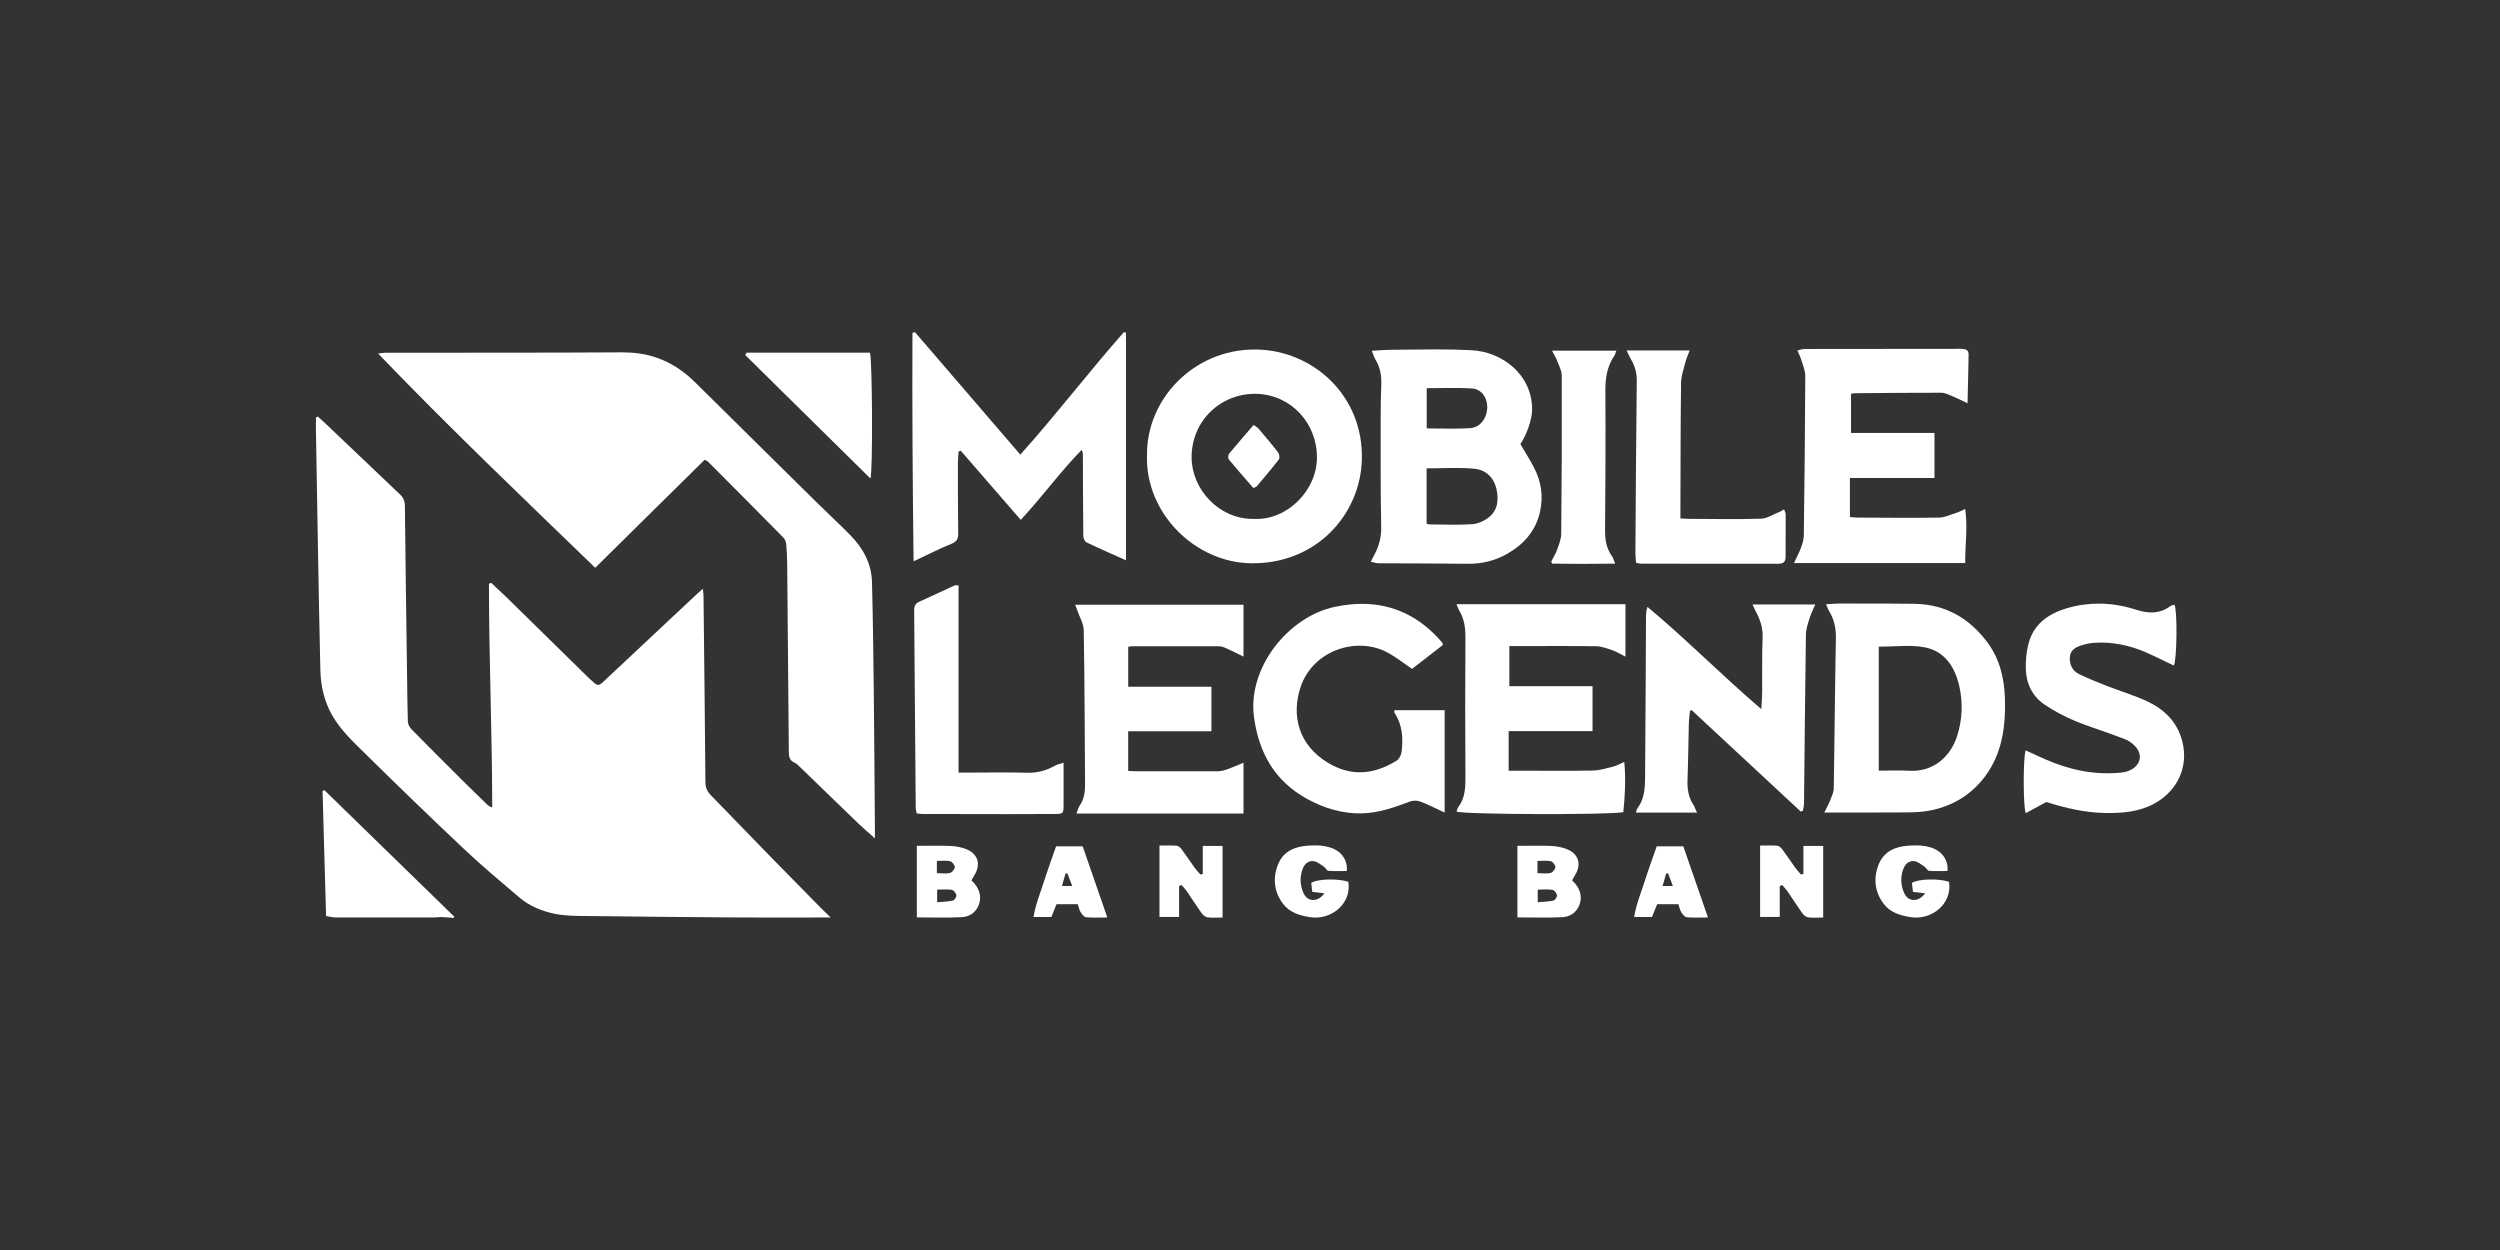 <?xml version="1.0" encoding="UTF-8"?>
<svg id="Layer_1" xmlns="http://www.w3.org/2000/svg" viewBox="0 0 512 256">
  <rect x="0" y="0" width="512" height="256" fill="#333333" stroke="none"/>
  <defs>
    <style>
      .cls-1 {
        fill: #fff;
      }

      .cls-2 {
        fill: none;
      }
    </style>
  </defs>
  <rect class="cls-2" x="128" y="-128" width="256" height="512" transform="translate(128 384) rotate(-90)"/>
  <g id="mlbb">
    <g id="g10">
      <g id="g12">
        <g id="g18">
          <g id="g20">
            <path id="path30" class="cls-1" d="M64.7,85.54c0,.78-.01,1.56,0,2.34h0c.29,16.46.53,32.92.91,49.37h0c.08,3.22.77,6.36,2.44,9.28h0c1.75,3.04,4.26,5.37,6.69,7.76h0c6.73,6.64,13.53,13.22,20.41,19.7h0c3.6,3.4,7.42,6.57,11.18,9.79h0c2.06,1.76,4.59,2.8,7.16,3.34h0c2.45.52,5.05.46,7.58.49h0c10.11.13,20.22.22,30.33.29h0c6.14.04,12.27,0,18.71,0h0c-.73-.71-1.38-1.32-2.02-1.97h0c-3.56-3.62-7.13-7.24-10.68-10.88h0c-3.97-4.07-7.91-8.17-11.87-12.23h0c-.74-.76-1.06-1.57-1.07-2.66h0c-.1-12.67-.25-25.34-.39-38.01h0c0-.42-.07-.83-.13-1.57h0c-.55.49-.88.76-1.19,1.05h0c-6.47,6.06-12.95,12.12-19.42,18.2h0c-.52.49-1,.61-1.56.09h0c-.37-.34-.76-.65-1.12-.99h0c-5.52-5.41-11.03-10.83-16.55-16.24h0c-1.15-1.13-2.34-2.22-3.52-3.33h0l-.45.2c0,15.27.65,30.53.67,45.82h0c-.48-.17-.77-.35-1.01-.58h0c-1.68-1.63-3.37-3.26-5.03-4.91h0c-3.54-3.52-7.07-7.04-10.56-10.6h0c-.37-.38-.66-1.02-.68-1.55h0c-.1-2.84-.11-5.68-.15-8.52h0c-.16-11.87-.34-23.74-.46-35.61h0c-.01-.99-.3-1.69-1-2.35h0c-5.03-4.76-10.04-9.55-15.06-14.33h0c-.59-.56-1.2-1.1-1.79-1.64h0c-.12.08-.25.16-.37.24"/>
          </g>
        </g>
      </g>
    </g>
    <g id="g32">
      <g id="g34">
        <g id="g40">
          <g id="g42">
            <path id="path52" class="cls-1" d="M127.71,72.16c-16.29.1-32.58.06-48.87.08h0c-.37,0-.73.09-1.4.17h0c14.58,15.18,29.59,29.49,44.46,43.87h0c7.52-7.42,14.94-14.74,22.39-22.1h0c.36.16.53.19.63.29h0c5.17,5.19,10.35,10.38,15.49,15.6h0c.35.35.57.95.62,1.45h0c.13,1.44.18,2.88.19,4.33h0c.12,12.72.24,25.44.33,38.16h0c0,.98.19,1.76,1.18,2.19h0c.31.14.59.38.84.63h0c4.11,3.97,8.2,7.95,12.31,11.91h0c1.01.97,2.09,1.87,3.3,2.95h0c0-.7,0-1.32,0-1.95h0c-.08-9.68-.13-19.36-.24-29.03h0c-.08-7.18-.17-14.36-.36-21.53h0c-.1-3.76-1.8-6.89-4.39-9.53h0c-2.34-2.38-4.79-4.65-7.17-6.99h0c-8.23-8.12-16.45-16.26-24.68-24.38h0c-4.01-3.96-8.73-6.1-14.47-6.1h0s-.1,0-.14,0"/>
          </g>
        </g>
      </g>
    </g>
    <g id="g54">
      <g id="g56">
        <g id="g62">
          <g id="g64">
            <path id="path74" class="cls-1" d="M186.87,68.19c-.07,15.49.04,30.98.23,46.77h0c2.89-1.36,5.28-2.59,7.76-3.59h0c1.17-.47,1.4-1.12,1.38-2.26h0c-.07-4.74-.06-9.48-.06-14.22h0c0-.81.09-1.62.14-2.42h0l.43-.17c4.08,4.7,8.16,9.4,12.3,14.17h0c4.4-4.73,8.07-9.84,12.48-14.34h0c.2.39.24.67.24.96h0c.02,5.54.03,11.07.09,16.61h0c0,.47.27,1.19.63,1.36h0c2.63,1.27,5.31,2.44,8.11,3.69h0v-46.6l-.44-.11c-7.22,8.17-13.83,16.86-21.2,25.07h0c-7.34-8.53-14.47-16.82-21.6-25.11h0l-.49.19Z"/>
          </g>
        </g>
      </g>
    </g>
    <g id="g76">
      <g id="g78">
        <g id="g84">
          <g id="g86">
            <path id="path96" class="cls-1" d="M285.26,71.63c-1.37,0-2.74.13-4.31.21h0c.31.77.46,1.35.76,1.83h0c1.01,1.64,1.25,3.42,1.17,5.31h0c-.09,2.19-.12,4.39-.12,6.58h0c0,7.48-.04,14.95.11,22.43h0c.04,2.2-.54,4.1-1.57,5.94h0c-.16.29-.3.59-.56,1.13h0c.66.13,1.14.3,1.63.3h0c6.04.04,12.09.02,18.13.1h0c2.87.04,5.55-.58,8.03-1.96h0c3.45-1.92,5.95-4.68,6.85-8.62h0c.72-3.17.29-6.25-1.22-9.13h0c-.84-1.62-1.83-3.16-2.78-4.79h0c1.34-2.01,2.39-5.14,2.4-7.05h0c.03-7.2-6.13-11.84-12.34-12.18h0c-2.35-.13-4.71-.17-7.08-.17h0c-3.03,0-6.07.06-9.1.07M292.19,87.73v-8.23c3.16,0,6.2-.13,9.22.05h0c1.93.11,3.16,1.8,3.18,3.73h0c.02,2.22-1.37,4.25-3.44,4.4h0c-1.17.08-2.34.11-3.53.11h0c-1.77,0-3.57-.05-5.42-.05M292.76,107.41c-.19,0-.37-.1-.59-.16h0v-11.33c3.4,0,6.65-.23,9.84.08h0c2.22.22,3.91,1.75,4.45,4.07h0c.52,2.25.32,4.46-1.65,5.96h0c-.93.71-2.22,1.26-3.38,1.33h0c-1.17.07-2.35.1-3.52.1h0c-1.71,0-3.43-.05-5.14-.06"/>
          </g>
        </g>
      </g>
    </g>
    <g id="g98">
      <g id="g100">
        <g id="g106">
          <g id="g108">
            <path id="path118" class="cls-1" d="M401.63,71.44c-10.69.02-21.38,0-32.07.03h0c-.44,0-.88.18-1.46.31h0c.35.81.65,1.38.83,1.99h0c.32,1.07.8,2.17.79,3.26h0c-.04,10.87-.16,21.74-.3,32.62h0c-.01.86-.29,1.74-.59,2.56h0c-.37,1-.88,1.94-1.43,3.11h35.08c-.04-3.71.53-7.3,0-11.08h0c-.75.34-1.19.58-1.66.73h0c-1.23.38-2.46,1.01-3.7,1.03h0c-5.59.1-11.18.02-16.77,0h0c-.53,0-1.06-.09-1.49-.13h0v-7.98h17.32v-9.23h-17.09v-8.01c.38-.06.58-.12.77-.12h0c5.89-.05,11.78-.11,17.68-.1h0c.75,0,1.53.38,2.25.68h0c.98.4,1.93.9,3.16,1.48h0c.08-3.53.17-6.75.22-9.98h0c.01-.98-.66-1.17-1.53-1.17h0"/>
          </g>
        </g>
      </g>
    </g>
    <g id="g120">
      <g id="g122">
        <g id="g128">
          <g id="g130">
            <path id="path140" class="cls-1" d="M234.9,93.32c-.31,11.77,9.8,21.89,21.36,22.04h0c13.33.17,22.36-9.99,22.65-21.28h0c.33-13.04-9.95-22.28-21.56-22.5h0c-.14,0-.29,0-.43,0h0c-12.43,0-22.19,10.16-22.01,21.73M244.04,93.71c-.04-7.68,6.18-13.32,13.47-13.05h0c6.82.26,12.22,5.9,12.2,13.07h0c-.02,6.83-6.24,12.91-12.93,12.54h0c-.08,0-.15,0-.23,0h0c-6.96,0-12.48-6.1-12.51-12.57"/>
          </g>
        </g>
      </g>
    </g>
    <g id="g142">
      <g id="g144">
        <g id="g150">
          <g id="g152">
            <path id="path162" class="cls-1" d="M298.3,123.77c.23.55.35.92.54,1.24h0c1.07,1.77,1.3,3.67,1.28,5.72h0c-.06,9.38-.06,18.76,0,28.14h0c.01,2.28,0,4.48-1.45,6.4h0c-.2.26-.25.62-.37.93h0c1.09.62,31.05.73,34.16.13h0c.32-3.32.54-6.66.19-10.29h0c-.98.42-1.58.79-2.24.95h0c-1.38.34-2.79.79-4.19.82h0c-5.14.09-10.29.04-15.44.03h-1.81v-8.11h17.18v-9.19h-17.04v-8.22h1.71c5.35,0,10.69-.05,16.04.03h0c1.1.02,2.21.43,3.28.79h0c.86.29,1.64.79,2.75,1.34h0v-10.74h-34.59Z"/>
          </g>
        </g>
      </g>
    </g>
    <g id="g164">
      <g id="g166">
        <g id="g172">
          <g id="g174">
            <path id="path184" class="cls-1" d="M220.2,123.87c.19.51.32.83.43,1.14h0c.46,1.35,1.29,2.69,1.32,4.05h0c.18,10.52.2,21.05.27,31.57h0c.01,1.56-.19,3.05-1.12,4.39h0c-.28.41-.39.95-.64,1.59h34.21v-10.41c-1.19.49-2.17.94-3.19,1.3h0c-.64.23-1.33.45-2,.45h0c-5.64.03-11.29,0-16.94,0h0c-.48,0-.96-.04-1.49-.07h0v-8.12h17.05v-9.12h-17.04v-8.17c.29-.05.47-.11.66-.11h0c6,0,11.99-.02,17.99,0h0c.47,0,.96.2,1.4.39h0c1.15.52,2.27,1.09,3.56,1.72h0v-10.62h-34.48Z"/>
          </g>
        </g>
      </g>
    </g>
    <g id="g186">
      <g id="g188">
        <g id="g194">
          <g id="g196">
            <path id="path206" class="cls-1" d="M379.89,123.6c-1.04,0-2.09,0-3.13,0h0c-.86,0-1.73.09-2.78.15h0c.29.66.42,1.09.65,1.46h0c1.05,1.71,1.4,3.52,1.36,5.54h0c-.2,10.22-.26,20.45-.43,30.68h0c-.01.84-.43,1.69-.75,2.5h0c-.33.83-.77,1.62-1.18,2.47h0c5.82,0,11.34.03,16.87-.02h0c1.64-.01,3.3-.09,4.9-.41h0c5.08-1.03,9.17-3.81,11.91-8.08h0c2.84-4.44,3.46-9.58,3.3-14.8h0c-.13-4.17-1.04-8.08-3.57-11.5h0c-3.73-5.02-8.65-7.84-14.98-7.93h0c-3.37-.05-6.75-.05-10.12-.05h0c-.68,0-1.36,0-2.04,0M384.78,132.44c3.3,0,6.35-.41,9.24.1h0c4.25.75,6.37,4.07,7.25,8.01h0c.76,3.37.62,6.83-.45,10.18h0c-1.36,4.29-4.95,7.38-9.68,7.12h0c-2.12-.11-4.26-.02-6.37-.02h0v-25.39Z"/>
          </g>
        </g>
      </g>
    </g>
    <g id="g208">
      <g id="g210">
        <g id="g216">
          <g id="g218">
            <path id="path228" class="cls-1" d="M358.91,123.79c.27.57.41.92.59,1.26h0c.94,1.72,1.56,3.47,1.48,5.52h0c-.14,3.74-.06,7.48-.09,11.22h0c0,1.02-.1,2.04-.17,3.44h0c-8.1-6.92-15.35-14.3-23.32-20.94h0c-.23.69-.29,1.27-.3,1.85h0c-.06,10.62-.08,21.25-.18,31.88h0c-.02,2.61.12,5.29-1.61,7.57h0c-.13.18-.14.44-.26.83h12.49c-.32-.69-.47-1.17-.73-1.58h0c-1.02-1.57-1.28-3.28-1.21-5.13h0c.15-3.79.17-7.58.27-11.36h0c.02-.92.15-1.83.23-2.75h0c.12-.06.23-.11.34-.17h0c7.46,6.93,14.92,13.87,22.38,20.8h0c.14-.07.28-.14.42-.21h0c.08-.51.22-1.02.22-1.53h0c.13-11.52.22-23.04.39-34.56h0c.02-1.14.44-2.3.78-3.42h0c.27-.87.7-1.69,1.14-2.72h-12.89Z"/>
          </g>
        </g>
      </g>
    </g>
    <g id="g230">
      <g id="g232">
        <g id="g238">
          <g id="g240">
            <path id="path250" class="cls-1" d="M273.47,124.26c-9.76,2.03-18.02,12.64-16.65,22.62h0c1,7.31,4.24,13.08,10.81,16.7h0c1.73.95,3.59,1.76,5.49,2.27h0c1.85.5,3.83.78,5.75.73h0c3.46-.08,6.72-1.23,9.95-2.45h0c.61-.23,1.47-.19,2.09.04h0c1.61.61,3.15,1.41,4.95,2.24h0v-20.96h-10.3c0,.29-.04.41,0,.48h0c1.66,2.47,1.83,5.23,1.49,8.04h0c-.08.64-.49,1.48-1.01,1.8h0c-4.58,2.85-9.27,3.35-14.08.45h0c-6.07-3.66-7.52-9.74-5.6-15.51h0c2.49-7.49,11.46-10.47,17.79-7.08h0c1.73.93,3.29,2.18,5.04,3.36h0c2.08-1.61,4.23-3.28,6.31-4.9h0c-.08-.3-.08-.42-.14-.49h0c-4.55-5.36-10.1-7.93-16.43-7.93h0c-1.76,0-3.58.2-5.45.59"/>
          </g>
        </g>
      </g>
    </g>
    <g id="g252">
      <g id="g254">
        <g id="g260">
          <g id="g262">
            <path id="path272" class="cls-1" d="M423.22,124.59c-3.77,1.13-6.78,3.26-7.8,7.31h0c-.42,1.66-.58,3.43-.53,5.14h0c.09,2.99,1.34,5.58,3.85,7.27h0c1.97,1.33,4.12,2.46,6.32,3.37h0c3.35,1.38,6.86,2.39,10.22,3.75h0c1.03.41,2.1,1.3,2.62,2.26h0c1.11,2.07-.58,4.22-3.36,4.52h0c-5.54.6-10.78-.55-15.83-2.77h0c-1.29-.57-2.56-1.17-3.86-1.77h0c-.55,1.63-.5,12.03.04,12.86h0c1.38-.75,2.78-1.51,4.19-2.28h0c3.95,1.24,7.95,2.19,12.13,2.25h0c3.48.05,6.85-.22,10-1.93h0c5-2.72,7.4-8.18,5.38-13.86h0c-1.2-3.37-3.67-5.59-6.76-7.04h0c-2.74-1.28-5.67-2.15-8.5-3.25h0c-1.85-.72-3.69-1.49-5.49-2.34h0c-1.47-.7-2.05-2.05-1.93-3.59h0c.12-1.46,1.34-2.02,2.57-2.39h0c.8-.24,1.65-.41,2.48-.46h0c3.65-.23,7.15.5,10.49,1.95h0c1.95.84,3.84,1.81,5.75,2.71h0c.64-1.14.76-11.27.12-12.47h0c-.26.09-.58.12-.8.28h0c-2.26,1.68-4.57,1.56-7.18.72h0c-2.48-.79-5-1.21-7.53-1.21h0c-2.2,0-4.41.31-6.6.97"/>
          </g>
        </g>
      </g>
    </g>
    <g id="g274">
      <g id="g276">
        <g id="g282">
          <g id="g284">
            <path id="path294" class="cls-1" d="M333.13,71.77c.4.82.63,1.4.95,1.93h0c.82,1.36,1.15,2.78,1.13,4.4h0c-.14,11.81-.2,23.62-.28,35.43h0c0,.57.1,1.15.15,1.74h0c.44.08.72.17,1.01.17h0c9.39,0,18.77,0,28.16.02h0c1.03,0,1.44-.45,1.44-1.44h0c0-2.89.03-5.78.02-8.67h0c0-.31-.19-.61-.32-1.02h0c-.43.22-.72.41-1.03.54h0c-1.24.49-2.47,1.32-3.73,1.36h0c-4.89.15-9.78.05-14.68.03h0c-.54,0-1.07-.05-1.8-.08h0c0-.61,0-1.1,0-1.58h0c.03-8.73.02-17.45.13-26.18h0c.02-1.4.52-2.79.87-4.17h0c.2-.79.55-1.55.89-2.48h-12.92Z"/>
          </g>
        </g>
      </g>
    </g>
    <g id="g296">
      <g id="g298">
        <g id="g304">
          <g id="g306">
            <path id="path316" class="cls-1" d="M195.55,119.88c-2.44,1.12-4.88,2.26-7.32,3.37h0c-.8.36-1.02.93-1.01,1.79h0c.12,13.46.21,26.92.32,40.39h0c0,.38.14.76.21,1.16h0c.44.05.78.11,1.13.11h0c5.99.01,11.99.02,17.98.03h0c3.05,0,6.09-.02,9.14-.03h0c1.76,0,1.82-.09,1.82-1.89h0c0-1.9,0-3.79,0-5.69h0c0-.88,0-1.76,0-2.91h0c-.74.24-1.27.33-1.71.58h0c-1.78.98-3.6,1.53-5.69,1.47h0c-4.04-.12-8.09-.04-12.14-.03h-1.97v-38.34c-.31,0-.49-.02-.62-.02h0c-.07,0-.12,0-.16.03"/>
          </g>
        </g>
      </g>
    </g>
    <g id="g318">
      <g id="g320">
        <g id="g326">
          <g id="g328">
            <path id="path338" class="cls-1" d="M317.86,71.82c.44.85.76,1.36.97,1.91h0c.39,1.05,1.02,2.13,1.02,3.2h0c.04,10.78,0,21.56-.11,32.33h0c0,1.1-.45,2.21-.82,3.28h0c-.3.86-.81,1.64-1.23,2.46h0c.06.14.11.29.17.43h0c4.22.07,8.43.07,12.93,0h0c-.31-.74-.42-1.18-.66-1.52h0c-1.16-1.62-1.43-3.4-1.41-5.36h0c.08-9.48.12-18.96.06-28.44h0c-.02-2.62.33-5.05,1.83-7.25h0c.16-.23.22-.53.42-1.04h-13.17Z"/>
          </g>
        </g>
      </g>
    </g>
    <g id="g340">
      <g id="g342">
        <g id="g348">
          <g id="g350">
            <path id="path360" class="cls-1" d="M66.06,162.03c.24,8.45.48,16.9.72,25.56h0c.6.1,1.21.3,1.82.3h0c6.79.02,13.57.02,20.36.01h0c.4,0,.79-.09,1.19-.09h0c.66.01,1.32.07,1.98.11h0c.25.02.5.05.75.08h0c.05-.09.1-.18.15-.27h0c-8.87-8.64-17.74-17.28-26.61-25.92h0c-.12.07-.24.14-.36.22"/>
          </g>
        </g>
      </g>
    </g>
    <g id="g362">
      <g id="g364">
        <g id="g370">
          <g id="g372">
            <path id="path382" class="cls-1" d="M152.9,72.23c-.09.16-.19.32-.28.48h0c8.53,8.41,17.06,16.82,25.65,25.29h0c.52-1.64.37-24.84-.11-25.78h-25.26Z"/>
          </g>
        </g>
      </g>
    </g>
    <g id="g384">
      <g id="g386">
        <g id="g392">
          <g id="g394">
            <path id="path404" class="cls-1" d="M187.77,173.21v14.67c3.24,0,6.23.11,9.2-.05h0c1.36-.07,2.58-.68,3.31-2.12h0c.92-1.85.39-3.86-1.32-5.4h0c.17-.31.32-.66.53-.97h0c1.47-2.25.85-4.48-1.64-5.45h0c-.99-.39-2.09-.59-3.16-.64h0c-.95-.04-1.91-.05-2.87-.05h0c-1.33,0-2.68.02-4.06.02M191.87,178.83v-2.51c.92,0,1.86-.13,2.73.06h0c.41.09.95.79.94,1.2h0c-.01.43-.56,1.09-.98,1.2h0c-.32.08-.66.1-1.02.1h0c-.51,0-1.06-.05-1.67-.05M191.93,182.19c1.07,0,2.07-.11,3.01.05h0c.38.06.85.67.93,1.1h0c.06.32-.38,1.01-.69,1.09h0c-1.02.23-2.08.24-3.25.35h0v-2.59Z"/>
          </g>
        </g>
      </g>
    </g>
    <g id="g406">
      <g id="g408">
        <g id="g414">
          <g id="g416">
            <path id="path426" class="cls-1" d="M237.46,173.17v14.62h4.02v-6.33c.17-.07.34-.14.5-.21h0c.36.43.76.83,1.08,1.28h0c1.01,1.48,1.97,3,3.01,4.46h0c.28.39.78.82,1.22.88h0c.97.13,1.97.04,3.09.04h0v-14.66h-4.05v5.74c-.16.04-.33.08-.49.11h0c-.4-.47-.84-.92-1.2-1.42h0c-.9-1.25-1.75-2.55-2.67-3.78h0c-.24-.32-.66-.68-1.02-.7h0c-.5-.04-1-.05-1.5-.05h0c-.64,0-1.3.02-1.97.02"/>
          </g>
        </g>
      </g>
    </g>
    <g id="g428">
      <g id="g430">
        <g id="g436">
          <g id="g438">
            <path id="path448" class="cls-1" d="M267.86,173.19c-2.74.18-5.06,1.2-6.11,3.83h0c-1.11,2.77-.86,5.58,1,8.06h0c1.39,1.85,3.49,2.44,5.62,2.76h0c4.31.64,8.48-2.8,7.77-7.25h0c-2.09-.71-6.38-.62-7.6.24h0c.07.56.14,1.18.22,1.83h0c.88.11,1.62.19,2.48.29h0c-1.36,1.87-3.45,1.8-4.28-.05h0c-.71-1.59-.81-3.26-.18-4.94h0c.4-1.07,1.19-1.73,2.25-1.6h0c.73.09,1.42.69,2.09,1.12h0c.35.23.6.84.92.86h0c1.26.1,2.54.04,3.79.04h0c.2-2.06-.94-3.76-2.69-4.54h0c-1.25-.55-2.53-.71-3.83-.71h0c-.48,0-.96.02-1.45.05"/>
          </g>
        </g>
      </g>
    </g>
    <g id="g450">
      <g id="g452">
        <g id="g458">
          <g id="g460">
            <path id="path470" class="cls-1" d="M216.29,173.32c-.86,2.48-1.73,4.85-2.5,7.26h0c-.75,2.36-1.73,4.67-2.12,7.22h3.65c.38-.94.73-1.8,1.06-2.62h4.35c.21.63.3,1.2.59,1.65h0c.26.42.7.98,1.11,1.02h0c1.32.13,2.65.05,4.35.05h0c-1.76-5.07-3.41-9.85-5.05-14.57h-5.44ZM218.21,178.91c.13-.03.26-.05.39-.07h0c.31.81.62,1.61.99,2.61h-2.1c.26-.9.49-1.72.72-2.53"/>
          </g>
        </g>
      </g>
    </g>
    <g id="g472">
      <g id="g474">
        <g id="g480">
          <g id="g482">
            <path id="path492" class="cls-1" d="M251.72,92.93c-.21.25-.24.94-.05,1.17h0c1.61,1.95,3.28,3.84,5.01,5.84h0c.32-.14.56-.18.67-.31h0c1.54-1.82,3.09-3.63,4.55-5.52h0c.22-.29.12-1.09-.13-1.42h0c-1.3-1.7-2.68-3.32-4.06-4.95h0c-.23-.27-.6-.43-.98-.7h0c-1.74,2.03-3.41,3.93-5.01,5.88"/>
          </g>
        </g>
      </g>
    </g>
    <g id="g494">
      <g id="g496">
        <g id="g502">
          <g id="g504">
            <path id="path514" class="cls-1" d="M310.77,173.21v14.67c3.24,0,6.23.11,9.21-.05h0c1.36-.07,2.58-.68,3.31-2.12h0c.92-1.85.39-3.86-1.32-5.4h0c.17-.31.32-.66.53-.97h0c1.47-2.25.85-4.48-1.64-5.45h0c-.99-.39-2.09-.59-3.16-.64h0c-.95-.04-1.91-.05-2.87-.05h0c-1.33,0-2.68.02-4.06.02M314.87,178.83v-2.51c.92,0,1.86-.13,2.73.06h0c.41.09.95.79.94,1.2h0c-.01.43-.55,1.09-.98,1.2h0c-.32.08-.66.1-1.02.1h0c-.51,0-1.06-.05-1.66-.05M314.93,182.19c1.07,0,2.07-.11,3.01.05h0c.38.06.85.67.93,1.1h0c.06.32-.38,1.01-.69,1.09h0c-1.02.23-2.08.24-3.25.35h0v-2.59Z"/>
          </g>
        </g>
      </g>
    </g>
    <g id="g516">
      <g id="g518">
        <g id="g524">
          <g id="g526">
            <path id="path536" class="cls-1" d="M360.47,173.17v14.62h4.02v-6.33c.17-.07.34-.14.5-.21h0c.36.43.76.83,1.08,1.28h0c1.02,1.48,1.97,3,3.01,4.46h0c.28.39.78.82,1.22.88h0c.97.13,1.97.04,3.09.04h0v-14.66h-4.05v5.74c-.16.04-.33.08-.49.11h0c-.4-.47-.84-.92-1.2-1.42h0c-.9-1.25-1.75-2.55-2.67-3.78h0c-.24-.32-.66-.68-1.02-.7h0c-.5-.04-1-.05-1.5-.05h0c-.64,0-1.3.02-1.97.02"/>
          </g>
        </g>
      </g>
    </g>
    <g id="g538">
      <g id="g540">
        <g id="g546">
          <g id="g548">
            <path id="path558" class="cls-1" d="M390.87,173.19c-2.74.18-5.06,1.2-6.11,3.83h0c-1.11,2.77-.86,5.58,1,8.06h0c1.39,1.85,3.49,2.44,5.62,2.76h0c4.31.64,8.48-2.8,7.78-7.25h0c-2.08-.71-6.38-.62-7.6.24h0c.07.56.14,1.18.22,1.83h0c.88.11,1.62.19,2.48.29h0c-1.36,1.87-3.45,1.8-4.28-.05h0c-.71-1.59-.81-3.26-.18-4.94h0c.4-1.07,1.19-1.73,2.25-1.6h0c.73.09,1.42.69,2.09,1.12h0c.35.23.6.84.92.86h0c1.26.1,2.54.04,3.79.04h0c.2-2.06-.94-3.76-2.69-4.54h0c-1.25-.55-2.53-.71-3.83-.71h0c-.48,0-.96.02-1.45.05"/>
          </g>
        </g>
      </g>
    </g>
    <g id="g560">
      <g id="g562">
        <g id="g568">
          <g id="g570">
            <path id="path580" class="cls-1" d="M339.3,173.32c-.86,2.48-1.73,4.85-2.5,7.26h0c-.75,2.36-1.73,4.67-2.12,7.22h3.65c.38-.94.73-1.8,1.06-2.62h4.35c.21.63.3,1.2.59,1.65h0c.26.42.7.98,1.11,1.02h0c1.32.13,2.65.05,4.35.05h0c-1.76-5.07-3.41-9.85-5.05-14.57h-5.44ZM341.22,178.91c.13-.03.26-.05.39-.07h0c.31.81.62,1.61.99,2.61h-2.1c.26-.9.49-1.72.72-2.53"/>
          </g>
        </g>
      </g>
    </g>
  </g>
</svg>